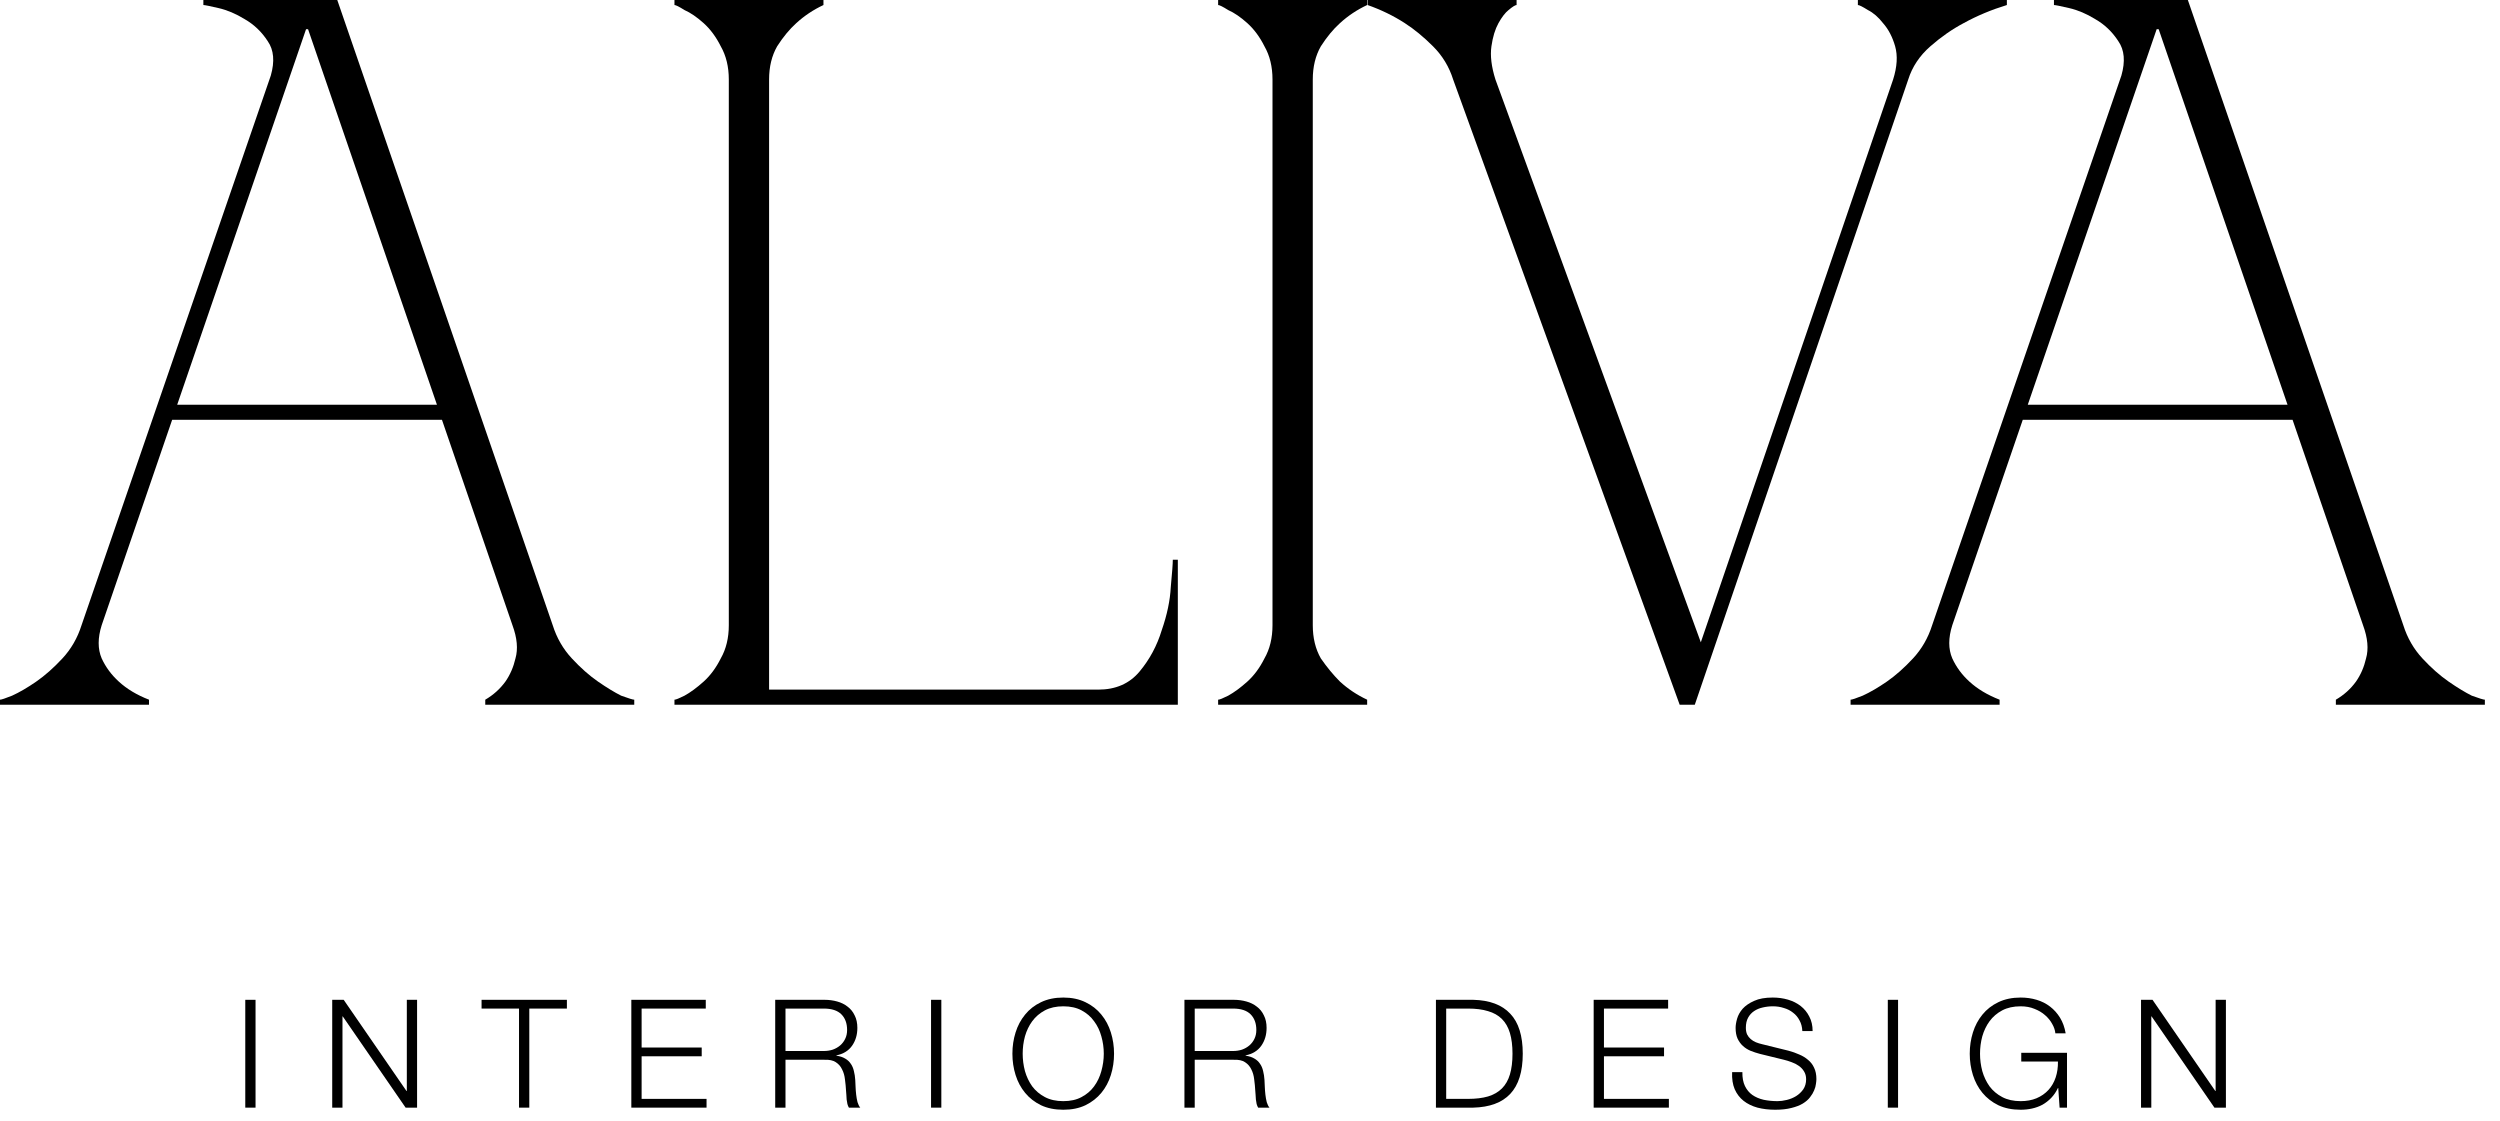 <?xml version="1.0" encoding="UTF-8"?> <svg xmlns="http://www.w3.org/2000/svg" width="107" height="48" viewBox="0 0 107 48" fill="none"><path d="M10.498 42.792H10.937V47.407H10.498V42.792Z" fill="black"></path><path d="M14.219 42.792H14.71L17.398 46.696H17.412V42.792H17.851V47.407H17.36L14.671 43.503H14.658V47.407H14.219V42.792Z" fill="black"></path><path d="M20.611 42.792H24.263V43.167H22.654V47.407H22.214V43.167H20.611V42.792Z" fill="black"></path><path d="M27.021 42.792H30.207V43.167H27.461V44.834H30.033V45.209H27.461V47.032H30.24V47.407H27.021V42.792Z" fill="black"></path><path d="M33.619 44.983H35.26C35.394 44.983 35.521 44.964 35.642 44.925C35.762 44.882 35.868 44.821 35.959 44.744C36.049 44.666 36.12 44.574 36.172 44.466C36.228 44.354 36.256 44.227 36.256 44.084C36.256 43.8 36.174 43.576 36.01 43.412C35.846 43.249 35.596 43.167 35.26 43.167H33.619V44.983ZM33.179 42.792H35.293C35.482 42.792 35.661 42.816 35.829 42.863C36.002 42.91 36.15 42.984 36.275 43.083C36.404 43.178 36.506 43.303 36.579 43.458C36.657 43.608 36.695 43.787 36.695 43.994C36.695 44.287 36.62 44.541 36.469 44.757C36.318 44.972 36.094 45.11 35.797 45.17V45.183C35.948 45.205 36.073 45.246 36.172 45.306C36.271 45.362 36.351 45.435 36.411 45.526C36.476 45.616 36.521 45.722 36.547 45.843C36.577 45.959 36.596 46.086 36.605 46.224C36.609 46.301 36.613 46.396 36.618 46.508C36.622 46.62 36.631 46.734 36.644 46.851C36.657 46.963 36.676 47.071 36.702 47.174C36.732 47.273 36.771 47.351 36.818 47.407H36.333C36.307 47.364 36.286 47.312 36.269 47.252C36.256 47.187 36.245 47.122 36.236 47.058C36.232 46.989 36.228 46.922 36.224 46.857C36.219 46.793 36.215 46.737 36.211 46.689C36.202 46.526 36.187 46.364 36.165 46.205C36.148 46.041 36.107 45.897 36.042 45.772C35.982 45.642 35.892 45.539 35.771 45.461C35.655 45.384 35.493 45.349 35.286 45.358H33.619V47.407H33.179V42.792Z" fill="black"></path><path d="M39.849 42.792H40.289V47.407H39.849V42.792Z" fill="black"></path><path d="M43.771 45.099C43.771 45.349 43.803 45.597 43.868 45.843C43.937 46.084 44.04 46.301 44.178 46.495C44.32 46.685 44.501 46.838 44.721 46.954C44.941 47.071 45.203 47.129 45.509 47.129C45.815 47.129 46.076 47.071 46.291 46.954C46.511 46.838 46.69 46.685 46.828 46.495C46.97 46.301 47.073 46.084 47.138 45.843C47.207 45.597 47.242 45.349 47.242 45.099C47.242 44.845 47.207 44.597 47.138 44.356C47.073 44.115 46.97 43.899 46.828 43.71C46.69 43.516 46.511 43.361 46.291 43.244C46.076 43.128 45.815 43.07 45.509 43.07C45.203 43.07 44.941 43.128 44.721 43.244C44.501 43.361 44.32 43.516 44.178 43.71C44.04 43.899 43.937 44.115 43.868 44.356C43.803 44.597 43.771 44.845 43.771 45.099ZM43.331 45.099C43.331 44.78 43.376 44.477 43.467 44.188C43.557 43.899 43.693 43.645 43.874 43.425C44.055 43.201 44.281 43.025 44.553 42.895C44.828 42.762 45.147 42.695 45.509 42.695C45.871 42.695 46.188 42.762 46.459 42.895C46.731 43.025 46.957 43.201 47.138 43.425C47.319 43.645 47.455 43.899 47.545 44.188C47.636 44.477 47.681 44.78 47.681 45.099C47.681 45.418 47.636 45.722 47.545 46.011C47.455 46.299 47.319 46.554 47.138 46.773C46.957 46.993 46.731 47.17 46.459 47.303C46.188 47.433 45.871 47.497 45.509 47.497C45.147 47.497 44.828 47.433 44.553 47.303C44.281 47.17 44.055 46.993 43.874 46.773C43.693 46.554 43.557 46.299 43.467 46.011C43.376 45.722 43.331 45.418 43.331 45.099Z" fill="black"></path><path d="M51.134 44.983H52.776C52.909 44.983 53.036 44.964 53.157 44.925C53.278 44.882 53.383 44.821 53.474 44.744C53.564 44.666 53.635 44.574 53.687 44.466C53.743 44.354 53.771 44.227 53.771 44.084C53.771 43.8 53.689 43.576 53.525 43.412C53.362 43.249 53.112 43.167 52.776 43.167H51.134V44.983ZM50.694 42.792H52.808C52.997 42.792 53.176 42.816 53.344 42.863C53.517 42.91 53.665 42.984 53.79 43.083C53.92 43.178 54.021 43.303 54.094 43.458C54.172 43.608 54.21 43.787 54.21 43.994C54.21 44.287 54.135 44.541 53.984 44.757C53.833 44.972 53.609 45.11 53.312 45.17V45.183C53.463 45.205 53.588 45.246 53.687 45.306C53.786 45.362 53.866 45.435 53.926 45.526C53.991 45.616 54.036 45.722 54.062 45.843C54.092 45.959 54.111 46.086 54.12 46.224C54.124 46.301 54.129 46.396 54.133 46.508C54.137 46.62 54.146 46.734 54.159 46.851C54.172 46.963 54.191 47.071 54.217 47.174C54.247 47.273 54.286 47.351 54.333 47.407H53.849C53.823 47.364 53.801 47.312 53.784 47.252C53.771 47.187 53.76 47.122 53.752 47.058C53.747 46.989 53.743 46.922 53.739 46.857C53.734 46.793 53.73 46.737 53.726 46.689C53.717 46.526 53.702 46.364 53.68 46.205C53.663 46.041 53.622 45.897 53.558 45.772C53.497 45.642 53.407 45.539 53.286 45.461C53.17 45.384 53.008 45.349 52.801 45.358H51.134V47.407H50.694V42.792Z" fill="black"></path><path d="M61.458 42.792H63.054C63.757 42.809 64.285 43.007 64.638 43.386C64.996 43.761 65.174 44.332 65.174 45.099C65.174 45.866 64.996 46.439 64.638 46.819C64.285 47.194 63.757 47.389 63.054 47.407H61.458V42.792ZM61.897 47.032H62.835C63.166 47.032 63.451 46.997 63.688 46.928C63.929 46.855 64.127 46.741 64.282 46.586C64.438 46.431 64.552 46.23 64.625 45.985C64.698 45.739 64.735 45.444 64.735 45.099C64.735 44.755 64.698 44.459 64.625 44.214C64.552 43.968 64.438 43.768 64.282 43.613C64.127 43.458 63.929 43.346 63.688 43.277C63.451 43.203 63.166 43.167 62.835 43.167H61.897V47.032Z" fill="black"></path><path d="M68.209 42.792H71.396V43.167H68.649V44.834H71.221V45.209H68.649V47.032H71.428V47.407H68.209V42.792Z" fill="black"></path><path d="M74.574 45.888C74.57 46.125 74.607 46.323 74.684 46.483C74.762 46.642 74.867 46.769 75.001 46.864C75.139 46.959 75.3 47.028 75.486 47.071C75.671 47.109 75.869 47.129 76.08 47.129C76.201 47.129 76.332 47.112 76.475 47.077C76.617 47.043 76.748 46.989 76.869 46.916C76.994 46.838 77.097 46.741 77.179 46.625C77.261 46.504 77.302 46.36 77.302 46.192C77.302 46.062 77.272 45.95 77.212 45.855C77.156 45.761 77.08 45.681 76.985 45.616C76.895 45.552 76.793 45.5 76.681 45.461C76.569 45.418 76.46 45.384 76.352 45.358L75.324 45.106C75.191 45.071 75.059 45.028 74.93 44.977C74.805 44.925 74.695 44.856 74.6 44.77C74.505 44.684 74.428 44.578 74.368 44.453C74.312 44.328 74.284 44.175 74.284 43.994C74.284 43.882 74.305 43.751 74.348 43.6C74.391 43.449 74.471 43.307 74.587 43.173C74.708 43.04 74.872 42.928 75.079 42.837C75.285 42.742 75.55 42.695 75.874 42.695C76.102 42.695 76.32 42.725 76.526 42.785C76.733 42.846 76.914 42.936 77.069 43.057C77.224 43.178 77.347 43.328 77.438 43.509C77.532 43.686 77.58 43.893 77.58 44.13H77.14C77.132 43.953 77.091 43.8 77.018 43.671C76.949 43.537 76.856 43.427 76.74 43.341C76.628 43.251 76.496 43.184 76.345 43.141C76.199 43.093 76.044 43.07 75.88 43.07C75.729 43.07 75.583 43.087 75.441 43.121C75.303 43.152 75.18 43.203 75.072 43.277C74.969 43.346 74.885 43.438 74.82 43.555C74.755 43.671 74.723 43.815 74.723 43.988C74.723 44.095 74.74 44.19 74.775 44.272C74.814 44.349 74.865 44.416 74.93 44.472C74.995 44.528 75.068 44.574 75.15 44.608C75.236 44.643 75.326 44.671 75.421 44.692L76.546 44.97C76.71 45.013 76.862 45.067 77.005 45.132C77.151 45.192 77.278 45.27 77.386 45.364C77.498 45.455 77.584 45.567 77.644 45.7C77.709 45.834 77.742 45.996 77.742 46.185C77.742 46.237 77.735 46.306 77.722 46.392C77.713 46.478 77.688 46.571 77.644 46.67C77.606 46.765 77.548 46.862 77.47 46.961C77.397 47.06 77.293 47.15 77.16 47.232C77.031 47.31 76.869 47.372 76.675 47.42C76.481 47.471 76.248 47.497 75.977 47.497C75.706 47.497 75.453 47.467 75.221 47.407C74.988 47.342 74.79 47.245 74.626 47.116C74.462 46.987 74.335 46.821 74.245 46.618C74.159 46.416 74.122 46.172 74.135 45.888H74.574Z" fill="black"></path><path d="M80.798 42.792H81.237V47.407H80.798V42.792Z" fill="black"></path><path d="M88.468 47.407H88.151L88.093 46.566H88.08C88.003 46.73 87.906 46.872 87.789 46.993C87.677 47.109 87.552 47.206 87.414 47.284C87.276 47.357 87.128 47.411 86.968 47.446C86.813 47.48 86.652 47.497 86.484 47.497C86.122 47.497 85.803 47.433 85.527 47.303C85.256 47.17 85.029 46.993 84.848 46.773C84.667 46.554 84.532 46.299 84.441 46.011C84.351 45.722 84.305 45.418 84.305 45.099C84.305 44.78 84.351 44.477 84.441 44.188C84.532 43.899 84.667 43.645 84.848 43.425C85.029 43.201 85.256 43.025 85.527 42.895C85.803 42.762 86.122 42.695 86.484 42.695C86.725 42.695 86.953 42.727 87.169 42.792C87.384 42.856 87.576 42.953 87.744 43.083C87.912 43.212 88.054 43.371 88.171 43.561C88.287 43.751 88.367 43.972 88.41 44.227H87.97C87.957 44.093 87.912 43.96 87.835 43.826C87.761 43.688 87.66 43.563 87.531 43.451C87.406 43.339 87.255 43.249 87.078 43.18C86.902 43.106 86.703 43.07 86.484 43.07C86.178 43.07 85.915 43.128 85.695 43.244C85.475 43.361 85.294 43.516 85.152 43.71C85.014 43.899 84.911 44.115 84.842 44.356C84.777 44.597 84.745 44.845 84.745 45.099C84.745 45.349 84.777 45.597 84.842 45.843C84.911 46.084 85.014 46.301 85.152 46.495C85.294 46.685 85.475 46.838 85.695 46.954C85.915 47.071 86.178 47.129 86.484 47.129C86.738 47.129 86.964 47.088 87.162 47.006C87.365 46.92 87.535 46.801 87.673 46.651C87.811 46.5 87.914 46.321 87.983 46.114C88.052 45.907 88.084 45.681 88.08 45.435H86.51V45.06H88.468V47.407Z" fill="black"></path><path d="M91.636 42.792H92.128L94.816 46.696H94.829V42.792H95.269V47.407H94.778L92.089 43.503H92.076V47.407H91.636V42.792Z" fill="black"></path><path d="M4.352 26.759C4.18 27.304 4.18 27.778 4.352 28.18C4.524 28.554 4.769 28.884 5.085 29.172C5.429 29.488 5.86 29.746 6.377 29.947V30.163H0V29.947C0.057 29.947 0.23 29.89 0.517 29.775C0.833 29.631 1.178 29.43 1.551 29.172C1.925 28.913 2.298 28.583 2.672 28.18C3.045 27.778 3.318 27.304 3.49 26.759L11.591 3.232C11.763 2.628 11.72 2.14 11.462 1.767C11.203 1.365 10.873 1.049 10.471 0.819C10.097 0.589 9.724 0.431 9.35 0.345C8.977 0.259 8.762 0.215 8.704 0.215V0H14.435L23.656 26.759C23.828 27.304 24.101 27.778 24.475 28.18C24.848 28.583 25.222 28.913 25.595 29.172C25.969 29.43 26.299 29.631 26.586 29.775C26.902 29.89 27.089 29.947 27.146 29.947V30.163H20.769V29.947C21.114 29.746 21.401 29.488 21.631 29.172C21.832 28.884 21.976 28.554 22.062 28.18C22.177 27.778 22.134 27.304 21.933 26.759L18.916 17.968H7.368L4.352 26.759ZM13.185 1.25H13.099L7.584 17.322H18.701L13.185 1.25Z" fill="black"></path><path d="M31.193 3.404C31.193 2.858 31.078 2.384 30.849 1.982C30.648 1.58 30.403 1.25 30.116 0.991C29.829 0.733 29.556 0.546 29.297 0.431C29.068 0.287 28.924 0.215 28.867 0.215V0H35.244V0.215C34.813 0.417 34.425 0.675 34.08 0.991C33.793 1.25 33.52 1.58 33.262 1.982C33.032 2.384 32.917 2.858 32.917 3.404V29.516H47.007C47.754 29.516 48.343 29.258 48.774 28.741C49.205 28.224 49.521 27.635 49.722 26.974C49.952 26.313 50.081 25.696 50.11 25.121C50.167 24.518 50.196 24.13 50.196 23.958H50.411V30.163H28.867V29.947C28.924 29.947 29.068 29.89 29.297 29.775C29.556 29.631 29.829 29.43 30.116 29.172C30.403 28.913 30.648 28.583 30.849 28.18C31.078 27.778 31.193 27.304 31.193 26.759V3.404Z" fill="black"></path><path d="M54.463 3.404C54.463 2.858 54.349 2.384 54.119 1.982C53.918 1.58 53.673 1.25 53.386 0.991C53.099 0.733 52.826 0.546 52.567 0.431C52.338 0.287 52.194 0.215 52.136 0.215V0H58.514V0.215C58.083 0.417 57.695 0.675 57.35 0.991C57.063 1.25 56.79 1.58 56.532 1.982C56.302 2.384 56.187 2.858 56.187 3.404V26.759C56.187 27.304 56.302 27.778 56.532 28.18C56.79 28.554 57.063 28.884 57.35 29.172C57.695 29.488 58.083 29.746 58.514 29.947V30.163H52.136V29.947C52.194 29.947 52.338 29.89 52.567 29.775C52.826 29.631 53.099 29.43 53.386 29.172C53.673 28.913 53.918 28.583 54.119 28.18C54.349 27.778 54.463 27.304 54.463 26.759V3.404Z" fill="black"></path><path d="M71.89 30.163L62.195 3.404C62.023 2.858 61.736 2.384 61.333 1.982C60.931 1.58 60.529 1.25 60.127 0.991C59.639 0.675 59.107 0.417 58.533 0.215V0H64.91V0.215C64.852 0.215 64.737 0.287 64.565 0.431C64.421 0.546 64.278 0.733 64.134 0.991C63.991 1.25 63.89 1.58 63.833 1.982C63.775 2.384 63.833 2.858 64.005 3.404L72.795 27.491L81.025 3.404C81.198 2.858 81.226 2.384 81.112 1.982C80.997 1.58 80.824 1.25 80.594 0.991C80.393 0.733 80.178 0.546 79.948 0.431C79.718 0.287 79.575 0.215 79.517 0.215V0H85.894V0.215C85.234 0.417 84.616 0.675 84.042 0.991C83.553 1.25 83.079 1.58 82.62 1.982C82.16 2.384 81.844 2.858 81.672 3.404L72.537 30.163H71.89Z" fill="black"></path><path d="M83.558 26.759C83.385 27.304 83.385 27.778 83.558 28.18C83.73 28.554 83.974 28.884 84.29 29.172C84.635 29.488 85.066 29.746 85.583 29.947V30.163H79.205V29.947C79.263 29.947 79.435 29.89 79.722 29.775C80.038 29.631 80.383 29.43 80.757 29.172C81.13 28.913 81.504 28.583 81.877 28.18C82.25 27.778 82.523 27.304 82.696 26.759L90.796 3.232C90.969 2.628 90.926 2.14 90.667 1.767C90.409 1.365 90.078 1.049 89.676 0.819C89.303 0.589 88.929 0.431 88.556 0.345C88.182 0.259 87.967 0.215 87.909 0.215V0H93.64L102.862 26.759C103.034 27.304 103.307 27.778 103.68 28.18C104.054 28.583 104.427 28.913 104.801 29.172C105.174 29.43 105.504 29.631 105.792 29.775C106.108 29.89 106.294 29.947 106.352 29.947V30.163H99.975V29.947C100.319 29.746 100.607 29.488 100.836 29.172C101.037 28.884 101.181 28.554 101.267 28.18C101.382 27.778 101.339 27.304 101.138 26.759L98.122 17.968H86.574L83.558 26.759ZM92.391 1.25H92.305L86.789 17.322H97.906L92.391 1.25Z" fill="black"></path></svg> 